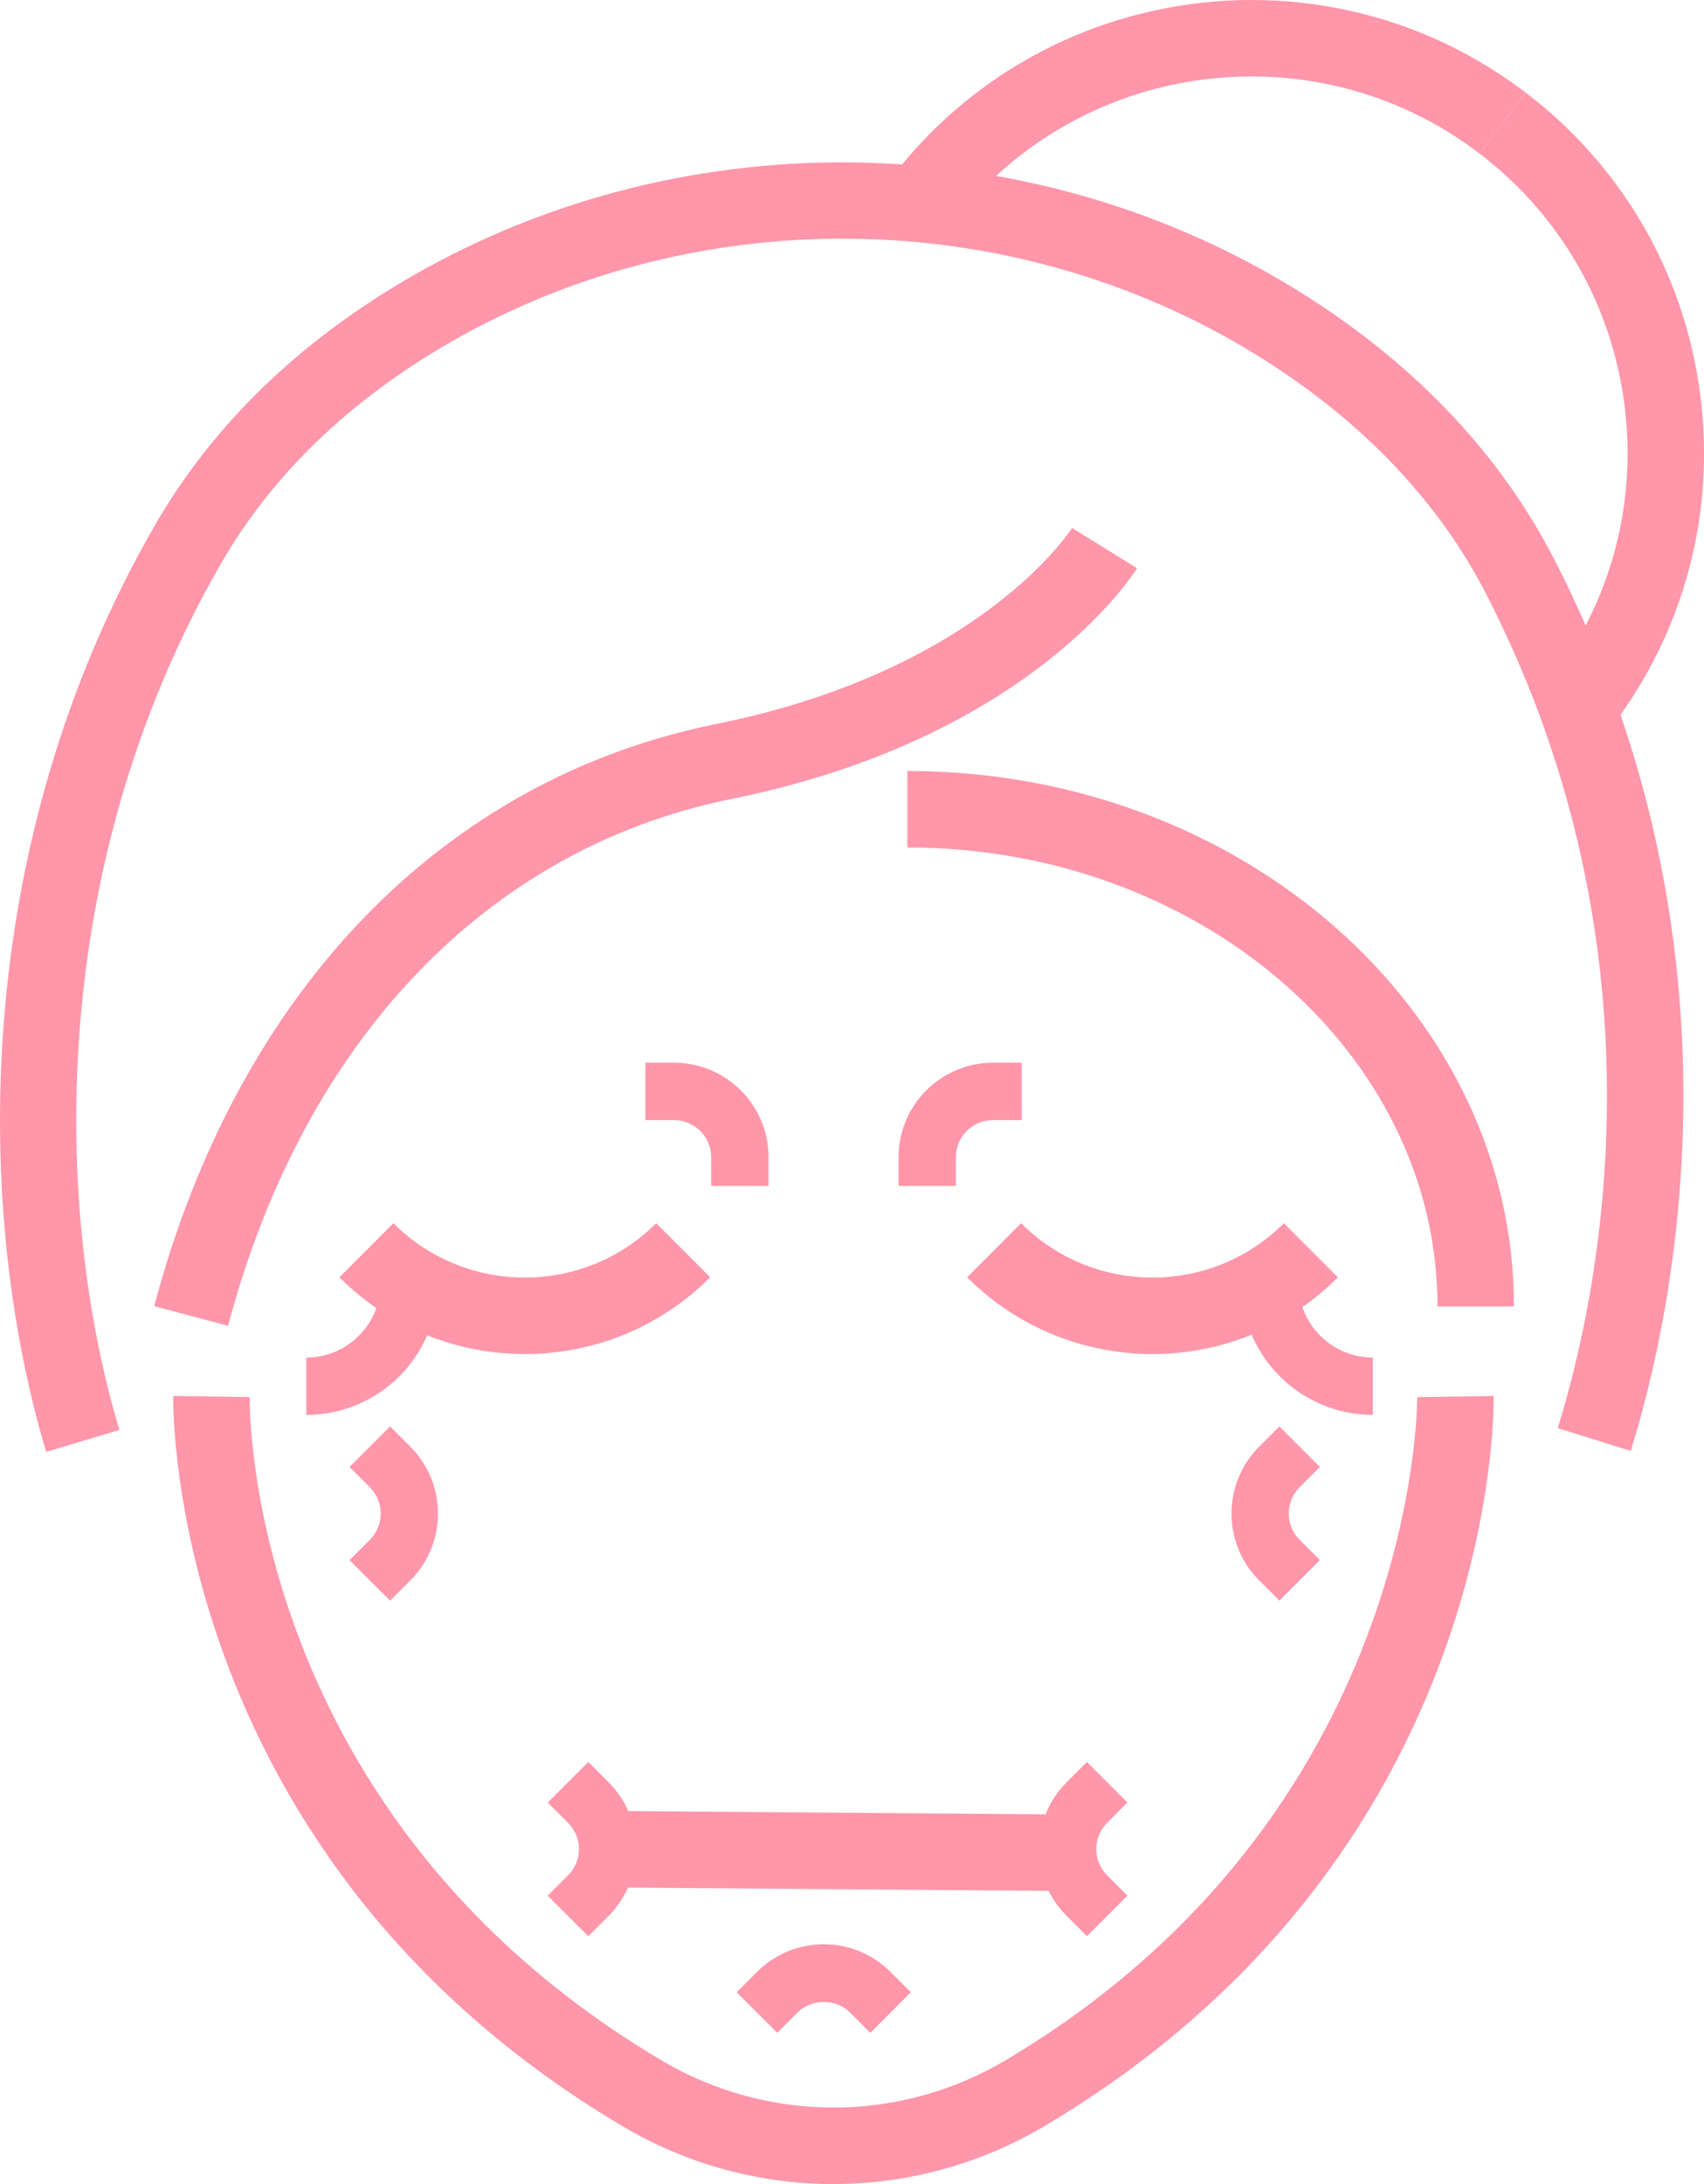 <?xml version="1.0" encoding="UTF-8"?><svg id="_圖層_2" xmlns="http://www.w3.org/2000/svg" viewBox="0 0 294 376.57"><defs><style>.cls-1{fill:#ff96a9;}</style></defs><g id="_圖層_1-2"><g><g><path class="cls-1" d="M39.35,228.59l-12.75-3.39c14.41-54.26,49.77-90.85,97-100.38,45.7-9.22,61.21-33.54,61.36-33.79l11.22,6.94c-.74,1.2-18.72,29.44-69.97,39.78-42.13,8.5-73.79,41.61-86.86,90.84Z"/><path class="cls-1" d="M261.21,225.24h-13.19c0-43.63-41.03-79.12-91.46-79.12v-13.19c57.71,0,104.65,41.41,104.65,92.31Z"/><path class="cls-1" d="M164.27,38.69l-10.48-8C179.91-3.54,229.02-10.14,263.25,15.98l-8,10.48c-28.45-21.71-69.27-16.23-90.99,12.22Z"/><path class="cls-1" d="M277.96,125.45l-10.48-8c10.53-13.8,15.06-30.85,12.75-48.03-2.31-17.17-11.18-32.43-24.97-42.96l8-10.48c16.6,12.66,27.27,31.02,30.04,51.69,2.78,20.67-2.67,41.19-15.33,57.78Z"/><path class="cls-1" d="M143.8,376.57c-12.6,0-25.2-3.33-36.43-10C29.59,320.4,29.84,243.92,29.89,240.68l13.19,.2c-.03,2.92,0,72.19,71.02,114.34,18.32,10.87,41.08,10.87,59.4,0,71.28-42.31,71.03-113.63,71.02-114.34l13.19-.2c.05,3.23,.3,79.72-77.48,125.88-11.24,6.67-23.83,10-36.43,10Z"/><path class="cls-1" d="M90.55,233.46c-11.58,0-23.17-4.41-31.99-13.23l9.32-9.33c12.5,12.5,32.83,12.5,45.33,0l9.32,9.33c-8.82,8.82-20.4,13.23-31.99,13.23Z"/><rect class="cls-1" x="137.92" y="279.43" width="13.19" height="79.38" transform="translate(-175.73 461.14) rotate(-89.55)"/><path class="cls-1" d="M198.85,233.46c-11.58,0-23.17-4.41-31.99-13.23l9.32-9.33c12.5,12.5,32.83,12.5,45.33,0l9.32,9.33c-8.82,8.82-20.4,13.23-31.99,13.23Z"/><path class="cls-1" d="M52.85,243.95v-9.89c7.08,0,12.83-5.76,12.83-12.83h9.89c0,12.53-10.19,22.72-22.72,22.72Z"/><path class="cls-1" d="M236.86,243.95c-12.53,0-22.72-10.19-22.72-22.72h9.89c0,7.08,5.76,12.83,12.83,12.83v9.89Z"/><path class="cls-1" d="M7.97,250.33C-4.18,209.87-5.64,146.66,26.71,90.59c10-17.33,24.94-31.8,44.42-43,47.71-27.44,108.46-25.95,154.77,3.77,18.91,12.14,33.13,27.31,42.28,45.11,34.32,66.8,20.65,129.74,13.17,153.69l-12.59-3.93c6.99-22.41,19.78-81.27-12.31-143.74-8.07-15.7-20.74-29.17-37.67-40.04-42.22-27.1-97.59-28.44-141.08-3.44-17.44,10.03-30.75,22.87-39.57,38.16C7.88,149.61,9.24,208.71,20.6,246.54l-12.63,3.79Z"/></g><path class="cls-1" d="M164.92,204.47h-9.89v-4.95c0-8.98,7.31-16.29,16.29-16.29h4.95v9.89h-4.95c-3.53,0-6.4,2.87-6.4,6.4v4.95Z"/><path class="cls-1" d="M132.59,204.47h-9.89v-4.95c0-3.53-2.87-6.4-6.4-6.4h-4.95v-9.89h4.95c8.99,0,16.3,7.31,16.3,16.29v4.95Z"/><path class="cls-1" d="M220.74,275.98l-3.5-3.5c-6.35-6.35-6.35-16.69,0-23.04l3.5-3.5,6.99,6.99-3.5,3.5c-2.5,2.5-2.5,6.56,0,9.06l3.5,3.5-6.99,6.99Z"/><path class="cls-1" d="M67.3,275.98l-6.99-6.99,3.5-3.5c2.5-2.5,2.5-6.56,0-9.06l-3.5-3.5,6.99-6.99,3.5,3.5c6.35,6.35,6.35,16.69,0,23.04l-3.5,3.5Z"/><path class="cls-1" d="M101.5,333.83l-6.99-6.99,3.5-3.5c2.5-2.5,2.5-6.56,0-9.06l-3.5-3.5,6.99-6.99,3.5,3.5c6.35,6.35,6.35,16.69,0,23.04l-3.5,3.5Z"/><path class="cls-1" d="M187.53,333.83l-3.5-3.5c-6.35-6.35-6.35-16.69,0-23.04l3.5-3.5,6.99,6.99-3.5,3.5c-2.5,2.5-2.5,6.56,0,9.06l3.5,3.5-6.99,6.99Z"/><path class="cls-1" d="M150.16,350.49l-3.5-3.5c-2.42-2.42-6.64-2.42-9.06,0l-3.5,3.5-6.99-6.99,3.5-3.5c3.08-3.08,7.17-4.78,11.52-4.78s8.44,1.7,11.52,4.78l3.5,3.5-6.99,6.99Z"/></g></g></svg>